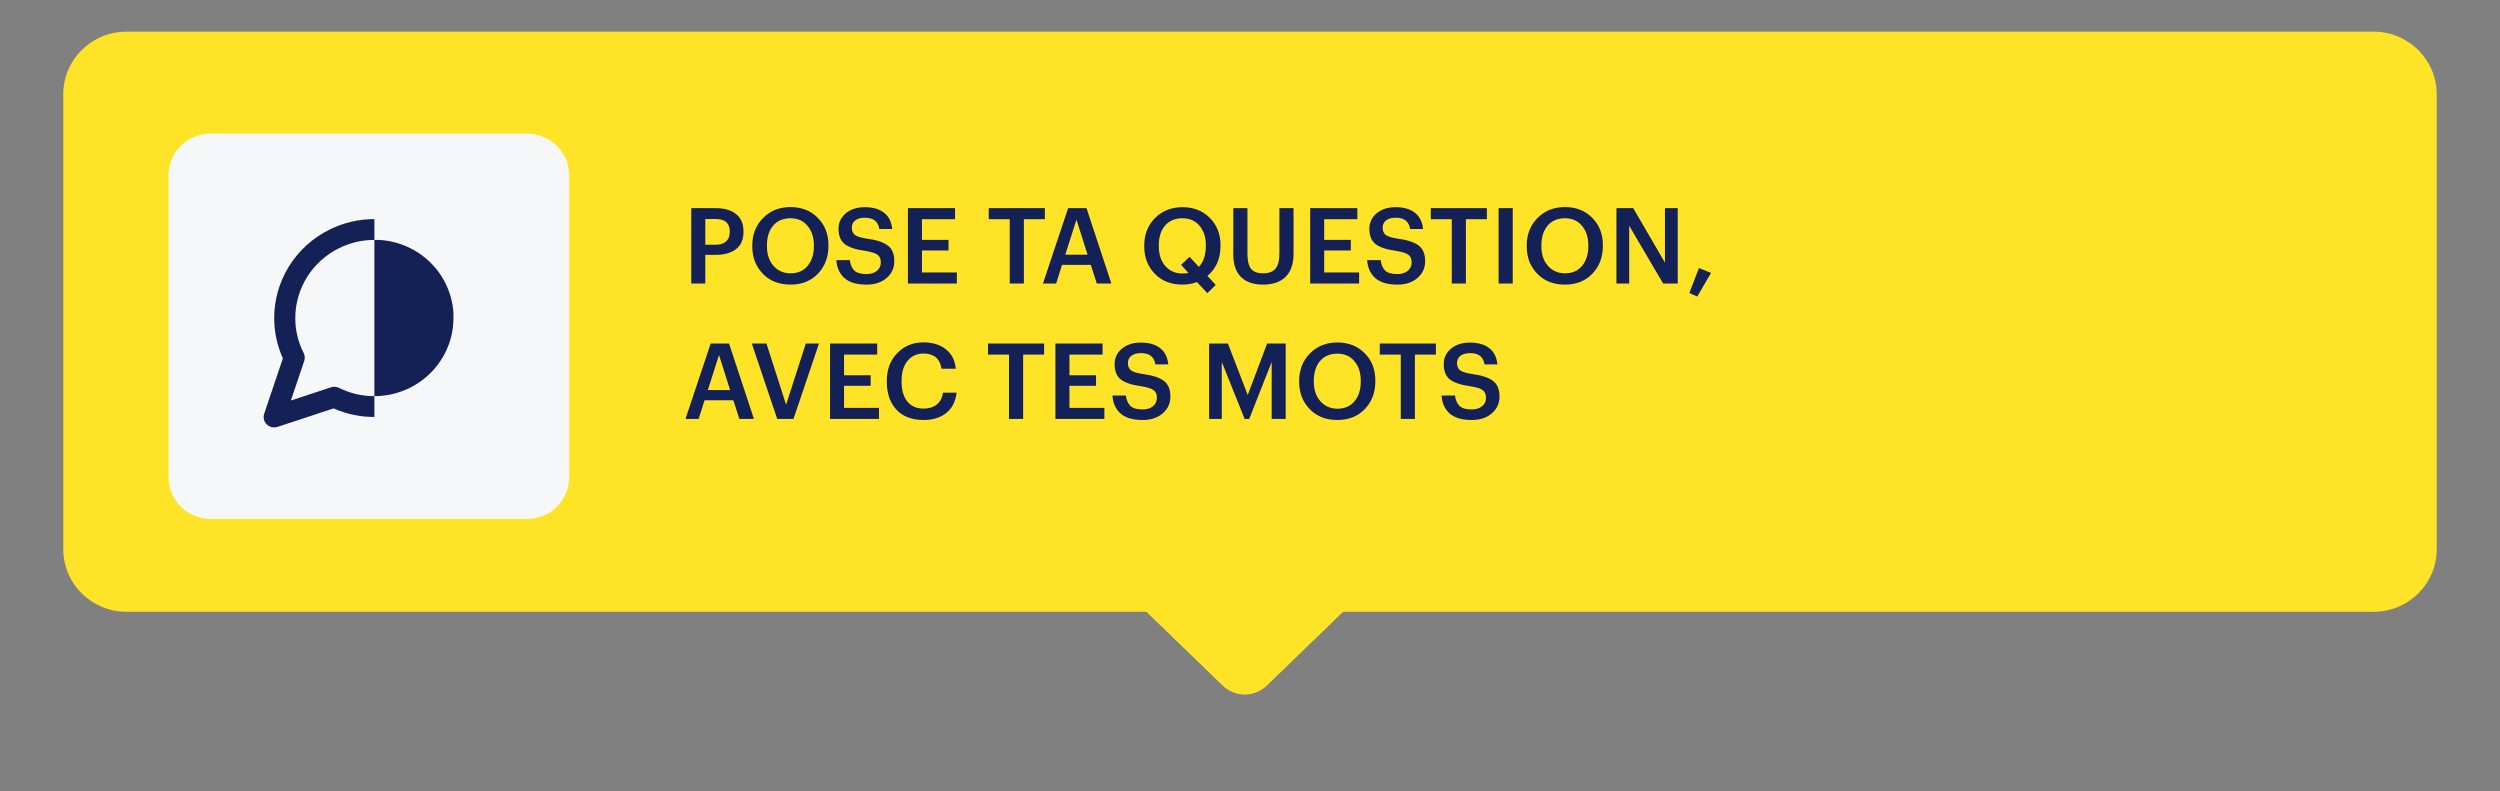 <?xml version="1.0" encoding="UTF-8"?>
<svg xmlns="http://www.w3.org/2000/svg" width="237" height="75" viewBox="0 0 237 75" fill="none">
  <rect x="0" y="0" width="237" height="75" fill="#808080" stroke="none"/>
  <g>
    <path d="M120.086 64.981C118.923 66.106 117.077 66.106 115.914 64.981L108.604 57.906C106.667 56.03 107.994 52.75 110.691 52.75L125.309 52.75C128.006 52.75 129.333 56.03 127.396 57.906L120.086 64.981Z" fill="#FFE326"></path>
  </g>
  <g>
    <path d="M225.002 3H11.998C8.685 3 6 5.652 6 8.924V52.076C6 55.348 8.685 58 11.998 58H225.002C228.315 58 231 55.348 231 52.076V8.924C231 5.652 228.315 3 225.002 3Z" fill="#FFE326"></path>
    <path d="M49.961 12.665H19.971C17.763 12.665 15.973 14.434 15.973 16.615V45.246C15.973 47.427 17.763 49.195 19.971 49.195H49.961C52.169 49.195 53.959 47.427 53.959 45.246V16.615C53.959 14.434 52.169 12.665 49.961 12.665Z" fill="#F6F7F9"></path>
    <path fill-rule="evenodd" clip-rule="evenodd" d="M35.488 22.746C34.326 22.743 33.18 23.011 32.142 23.529L32.139 23.53C30.893 24.145 29.846 25.09 29.114 26.259C28.382 27.429 27.994 28.776 27.993 30.151L27.993 30.153C27.99 31.301 28.262 32.433 28.785 33.457C28.906 33.692 28.926 33.965 28.841 34.215L27.574 37.969L31.376 36.718C31.629 36.634 31.905 36.654 32.142 36.773C33.18 37.29 34.326 37.559 35.488 37.556L35.49 37.556C36.882 37.555 38.247 37.172 39.431 36.449C40.615 35.725 41.571 34.691 42.194 33.461L42.196 33.457C42.719 32.433 42.991 31.301 42.988 30.153L42.988 30.151V29.685C42.88 27.88 42.106 26.176 40.811 24.896C39.515 23.617 37.79 22.852 35.962 22.746H35.49L35.488 22.746ZM35.492 20.771C34.016 20.768 32.56 21.108 31.243 21.765C29.667 22.544 28.341 23.74 27.413 25.221C26.486 26.702 25.995 28.408 25.994 30.149C25.991 31.467 26.272 32.769 26.817 33.968L25.046 39.218C24.926 39.573 25.019 39.964 25.287 40.228C25.555 40.493 25.951 40.585 26.31 40.467L31.626 38.717C32.84 39.255 34.158 39.533 35.492 39.53" fill="#142156"></path>
  </g>
  <path d="M65.533 26.881V19.731H67.833C68.66 19.731 69.306 19.918 69.773 20.291C70.246 20.658 70.483 21.208 70.483 21.941V21.981C70.483 22.708 70.246 23.255 69.773 23.621C69.3 23.981 68.663 24.161 67.863 24.161H66.863V26.881H65.533ZM66.863 23.201H67.833C68.273 23.201 68.606 23.098 68.833 22.891C69.066 22.678 69.183 22.375 69.183 21.981V21.941C69.183 21.155 68.733 20.761 67.833 20.761H66.863V23.201ZM74.956 25.911C75.629 25.911 76.162 25.678 76.555 25.211C76.956 24.738 77.156 24.111 77.156 23.331V23.251C77.156 22.498 76.956 21.885 76.555 21.411C76.162 20.931 75.622 20.691 74.936 20.691C74.242 20.691 73.695 20.925 73.296 21.391C72.902 21.858 72.706 22.481 72.706 23.261V23.341C72.706 24.115 72.915 24.738 73.335 25.211C73.755 25.678 74.296 25.911 74.956 25.911ZM74.936 26.981C73.856 26.981 72.982 26.638 72.316 25.951C71.649 25.265 71.316 24.398 71.316 23.351V23.271C71.316 22.225 71.656 21.358 72.335 20.671C73.016 19.978 73.882 19.631 74.936 19.631C75.996 19.631 76.859 19.971 77.525 20.651C78.199 21.325 78.535 22.188 78.535 23.241V23.321C78.535 24.381 78.202 25.258 77.535 25.951C76.876 26.638 76.009 26.981 74.936 26.981ZM82.152 26.981C81.219 26.981 80.519 26.775 80.052 26.361C79.592 25.948 79.336 25.381 79.282 24.661H80.562C80.616 25.081 80.756 25.408 80.982 25.641C81.209 25.868 81.599 25.981 82.152 25.981C82.552 25.981 82.876 25.881 83.122 25.681C83.376 25.475 83.502 25.208 83.502 24.881C83.502 24.548 83.399 24.305 83.192 24.151C82.986 23.998 82.592 23.875 82.012 23.781C81.126 23.661 80.482 23.448 80.082 23.141C79.689 22.828 79.492 22.345 79.492 21.691C79.492 21.098 79.722 20.608 80.182 20.221C80.642 19.835 81.242 19.641 81.982 19.641C82.756 19.641 83.366 19.818 83.812 20.171C84.259 20.518 84.516 21.031 84.582 21.711H83.362C83.296 21.338 83.152 21.068 82.932 20.901C82.712 20.728 82.396 20.641 81.982 20.641C81.589 20.641 81.286 20.728 81.072 20.901C80.859 21.068 80.752 21.295 80.752 21.581C80.752 21.888 80.849 22.118 81.042 22.271C81.242 22.425 81.639 22.545 82.232 22.631C83.119 22.751 83.766 22.968 84.172 23.281C84.579 23.588 84.782 24.085 84.782 24.771C84.782 25.405 84.539 25.931 84.052 26.351C83.566 26.771 82.932 26.981 82.152 26.981ZM86.07 26.881V19.731H90.54V20.781H87.4V22.741H89.92V23.741H87.4V25.831H90.71V26.881H86.07ZM95.723 26.881V20.781H93.733V19.731H99.053V20.781H97.063V26.881H95.723ZM98.87 26.881L101.26 19.731H103L105.36 26.881H103.98L103.41 25.111H100.68L100.12 26.881H98.87ZM102.05 20.821L100.99 24.141H103.1L102.05 20.821ZM114.454 27.791L113.474 26.741C113.034 26.901 112.574 26.981 112.094 26.981C111.014 26.981 110.14 26.638 109.474 25.951C108.807 25.265 108.474 24.398 108.474 23.351V23.271C108.474 22.225 108.814 21.358 109.494 20.671C110.174 19.985 111.04 19.641 112.094 19.641C113.154 19.641 114.02 19.981 114.694 20.661C115.367 21.335 115.704 22.195 115.704 23.241V23.321C115.704 24.515 115.29 25.461 114.464 26.161L115.254 27.011L114.454 27.791ZM112.104 25.931C112.31 25.931 112.497 25.911 112.664 25.871L111.964 25.111L112.774 24.351L113.654 25.301C114.094 24.821 114.314 24.161 114.314 23.321V23.241C114.314 22.488 114.114 21.875 113.714 21.401C113.32 20.928 112.78 20.691 112.094 20.691C111.394 20.691 110.844 20.925 110.444 21.391C110.05 21.858 109.854 22.481 109.854 23.261V23.341C109.854 24.128 110.064 24.758 110.484 25.231C110.904 25.698 111.444 25.931 112.104 25.931ZM119.728 26.981C118.828 26.981 118.135 26.741 117.648 26.261C117.162 25.775 116.918 25.075 116.918 24.161V19.731H118.258V24.061C118.258 24.721 118.372 25.195 118.598 25.481C118.832 25.768 119.212 25.911 119.738 25.911C120.272 25.911 120.662 25.768 120.908 25.481C121.162 25.188 121.288 24.685 121.288 23.971V19.731H122.628V24.081C122.628 25.021 122.378 25.741 121.878 26.241C121.385 26.735 120.668 26.981 119.728 26.981ZM124.205 26.881V19.731H128.675V20.781H125.535V22.741H128.055V23.741H125.535V25.831H128.845V26.881H124.205ZM132.475 26.981C131.541 26.981 130.841 26.775 130.375 26.361C129.915 25.948 129.658 25.381 129.605 24.661H130.885C130.938 25.081 131.078 25.408 131.305 25.641C131.531 25.868 131.921 25.981 132.475 25.981C132.875 25.981 133.198 25.881 133.445 25.681C133.698 25.475 133.825 25.208 133.825 24.881C133.825 24.548 133.721 24.305 133.515 24.151C133.308 23.998 132.915 23.875 132.335 23.781C131.448 23.661 130.805 23.448 130.405 23.141C130.011 22.828 129.815 22.345 129.815 21.691C129.815 21.098 130.045 20.608 130.505 20.221C130.965 19.835 131.565 19.641 132.305 19.641C133.078 19.641 133.688 19.818 134.135 20.171C134.581 20.518 134.838 21.031 134.905 21.711H133.685C133.618 21.338 133.475 21.068 133.255 20.901C133.035 20.728 132.718 20.641 132.305 20.641C131.911 20.641 131.608 20.728 131.395 20.901C131.181 21.068 131.075 21.295 131.075 21.581C131.075 21.888 131.171 22.118 131.365 22.271C131.565 22.425 131.961 22.545 132.555 22.631C133.441 22.751 134.088 22.968 134.495 23.281C134.901 23.588 135.105 24.085 135.105 24.771C135.105 25.405 134.861 25.931 134.375 26.351C133.888 26.771 133.255 26.981 132.475 26.981ZM137.627 26.881V20.781H135.637V19.731H140.957V20.781H138.967V26.881H137.627ZM142.067 26.881V19.731H143.407V26.881H142.067ZM148.373 25.911C149.047 25.911 149.58 25.678 149.973 25.211C150.373 24.738 150.573 24.111 150.573 23.331V23.251C150.573 22.498 150.373 21.885 149.973 21.411C149.58 20.931 149.04 20.691 148.353 20.691C147.66 20.691 147.113 20.925 146.713 21.391C146.32 21.858 146.123 22.481 146.123 23.261V23.341C146.123 24.115 146.333 24.738 146.753 25.211C147.173 25.678 147.713 25.911 148.373 25.911ZM148.353 26.981C147.273 26.981 146.4 26.638 145.733 25.951C145.067 25.265 144.733 24.398 144.733 23.351V23.271C144.733 22.225 145.073 21.358 145.753 20.671C146.433 19.978 147.3 19.631 148.353 19.631C149.413 19.631 150.277 19.971 150.943 20.651C151.617 21.325 151.953 22.188 151.953 23.241V23.321C151.953 24.381 151.62 25.258 150.953 25.951C150.293 26.638 149.427 26.981 148.353 26.981ZM153.238 26.881V19.731H154.828L157.838 24.901V19.731H159.048V26.881H157.668L154.448 21.401V26.881H153.238ZM160.899 28.111L160.149 27.781L161.059 25.411L162.209 25.871L160.899 28.111Z" fill="#142156"></path>
  <path d="M64.983 39.716L67.373 32.566H69.113L71.473 39.716H70.093L69.523 37.946H66.793L66.233 39.716H64.983ZM68.163 33.656L67.103 36.976H69.213L68.163 33.656ZM73.681 39.716L71.271 32.566H72.661L74.521 38.366L76.391 32.566H77.641L75.221 39.716H73.681ZM78.687 39.716V32.566H83.157V33.616H80.017V35.576H82.537V36.576H80.017V38.666H83.327V39.716H78.687ZM87.559 39.816C86.453 39.816 85.593 39.489 84.979 38.836C84.373 38.182 84.069 37.299 84.069 36.186V36.106C84.069 35.039 84.396 34.166 85.049 33.486C85.709 32.799 86.539 32.456 87.539 32.456C88.393 32.456 89.096 32.669 89.649 33.096C90.209 33.523 90.529 34.142 90.609 34.956H89.259C89.106 33.996 88.536 33.516 87.549 33.516C86.916 33.516 86.409 33.749 86.029 34.216C85.656 34.676 85.469 35.303 85.469 36.096V36.176C85.469 36.983 85.653 37.612 86.019 38.066C86.386 38.513 86.899 38.736 87.559 38.736C88.066 38.736 88.479 38.609 88.799 38.356C89.126 38.096 89.323 37.719 89.389 37.226H90.689C90.589 38.066 90.259 38.709 89.699 39.156C89.146 39.596 88.433 39.816 87.559 39.816ZM95.654 39.716V33.616H93.664V32.566H98.984V33.616H96.994V39.716H95.654ZM100.054 39.716V32.566H104.524V33.616H101.384V35.576H103.904V36.576H101.384V38.666H104.694V39.716H100.054ZM108.324 39.816C107.391 39.816 106.691 39.609 106.224 39.196C105.764 38.782 105.508 38.216 105.454 37.496H106.734C106.788 37.916 106.928 38.242 107.154 38.476C107.381 38.703 107.771 38.816 108.324 38.816C108.724 38.816 109.048 38.716 109.294 38.516C109.548 38.309 109.674 38.042 109.674 37.716C109.674 37.383 109.571 37.139 109.364 36.986C109.158 36.833 108.764 36.709 108.184 36.616C107.298 36.496 106.654 36.282 106.254 35.976C105.861 35.663 105.664 35.179 105.664 34.526C105.664 33.932 105.894 33.443 106.354 33.056C106.814 32.669 107.414 32.476 108.154 32.476C108.928 32.476 109.538 32.653 109.984 33.006C110.431 33.352 110.688 33.866 110.754 34.546H109.534C109.468 34.172 109.324 33.903 109.104 33.736C108.884 33.562 108.568 33.476 108.154 33.476C107.761 33.476 107.458 33.562 107.244 33.736C107.031 33.903 106.924 34.129 106.924 34.416C106.924 34.722 107.021 34.953 107.214 35.106C107.414 35.259 107.811 35.379 108.404 35.466C109.291 35.586 109.938 35.803 110.344 36.116C110.751 36.422 110.954 36.919 110.954 37.606C110.954 38.239 110.711 38.766 110.224 39.186C109.738 39.606 109.104 39.816 108.324 39.816ZM114.625 39.716V32.566H116.405L118.285 37.446L120.125 32.566H121.885V39.716H120.555V34.316L118.425 39.716H117.995L115.825 34.316V39.716H114.625ZM126.801 38.746C127.475 38.746 128.008 38.513 128.401 38.046C128.801 37.572 129.001 36.946 129.001 36.166V36.086C129.001 35.333 128.801 34.719 128.401 34.246C128.008 33.766 127.468 33.526 126.781 33.526C126.088 33.526 125.541 33.759 125.141 34.226C124.748 34.693 124.551 35.316 124.551 36.096V36.176C124.551 36.949 124.761 37.572 125.181 38.046C125.601 38.513 126.141 38.746 126.801 38.746ZM126.781 39.816C125.701 39.816 124.828 39.472 124.161 38.786C123.495 38.099 123.161 37.233 123.161 36.186V36.106C123.161 35.059 123.501 34.193 124.181 33.506C124.861 32.812 125.728 32.466 126.781 32.466C127.841 32.466 128.705 32.806 129.371 33.486C130.045 34.159 130.381 35.023 130.381 36.076V36.156C130.381 37.216 130.048 38.093 129.381 38.786C128.721 39.472 127.855 39.816 126.781 39.816ZM132.793 39.716V33.616H130.803V32.566H136.123V33.616H134.133V39.716H132.793ZM139.525 39.816C138.592 39.816 137.892 39.609 137.425 39.196C136.965 38.782 136.709 38.216 136.655 37.496H137.935C137.989 37.916 138.129 38.242 138.355 38.476C138.582 38.703 138.972 38.816 139.525 38.816C139.925 38.816 140.249 38.716 140.495 38.516C140.749 38.309 140.875 38.042 140.875 37.716C140.875 37.383 140.772 37.139 140.565 36.986C140.359 36.833 139.965 36.709 139.385 36.616C138.499 36.496 137.855 36.282 137.455 35.976C137.062 35.663 136.865 35.179 136.865 34.526C136.865 33.932 137.095 33.443 137.555 33.056C138.015 32.669 138.615 32.476 139.355 32.476C140.129 32.476 140.739 32.653 141.185 33.006C141.632 33.352 141.889 33.866 141.955 34.546H140.735C140.669 34.172 140.525 33.903 140.305 33.736C140.085 33.562 139.769 33.476 139.355 33.476C138.962 33.476 138.659 33.562 138.445 33.736C138.232 33.903 138.125 34.129 138.125 34.416C138.125 34.722 138.222 34.953 138.415 35.106C138.615 35.259 139.012 35.379 139.605 35.466C140.492 35.586 141.139 35.803 141.545 36.116C141.952 36.422 142.155 36.919 142.155 37.606C142.155 38.239 141.912 38.766 141.425 39.186C140.939 39.606 140.305 39.816 139.525 39.816Z" fill="#142156"></path>
  <path d="M120.086 64.981C118.923 66.106 117.077 66.106 115.914 64.981L108.604 57.906C106.667 56.03 107.994 52.75 110.691 52.75L125.309 52.75C128.006 52.75 129.333 56.03 127.396 57.906L120.086 64.981Z" fill="#FFE326"></path>
  <defs>
    <filter id="filter0_d_4878_9484" x="101.684" y="49.75" width="32.633" height="25.075" color-interpolation-filters="sRGB">
      <feFlood flood-opacity="0" result="BackgroundImageFix"></feFlood>
      <feColorMatrix in="SourceAlpha" type="matrix" values="0 0 0 0 0 0 0 0 0 0 0 0 0 0 0 0 0 0 127 0" result="hardAlpha"></feColorMatrix>
      <feOffset dy="3"></feOffset>
      <feGaussianBlur stdDeviation="3"></feGaussianBlur>
      <feComposite in2="hardAlpha" operator="out"></feComposite>
      <feColorMatrix type="matrix" values="0 0 0 0 0 0 0 0 0 0 0 0 0 0 0 0 0 0 0.16 0"></feColorMatrix>
      <feBlend mode="normal" in2="BackgroundImageFix" result="effect1_dropShadow_4878_9484"></feBlend>
      <feBlend mode="normal" in="SourceGraphic" in2="effect1_dropShadow_4878_9484" result="shape"></feBlend>
    </filter>
    <filter id="filter1_d_4878_9484" x="0" y="0" width="237" height="67" color-interpolation-filters="sRGB">
      <feFlood flood-opacity="0" result="BackgroundImageFix"></feFlood>
      <feColorMatrix in="SourceAlpha" type="matrix" values="0 0 0 0 0 0 0 0 0 0 0 0 0 0 0 0 0 0 127 0" result="hardAlpha"></feColorMatrix>
      <feOffset dy="3"></feOffset>
      <feGaussianBlur stdDeviation="3"></feGaussianBlur>
      <feColorMatrix type="matrix" values="0 0 0 0 0 0 0 0 0 0 0 0 0 0 0 0 0 0 0.161 0"></feColorMatrix>
      <feBlend mode="normal" in2="BackgroundImageFix" result="effect1_dropShadow_4878_9484"></feBlend>
      <feBlend mode="normal" in="SourceGraphic" in2="effect1_dropShadow_4878_9484" result="shape"></feBlend>
    </filter>
  </defs>
</svg>

